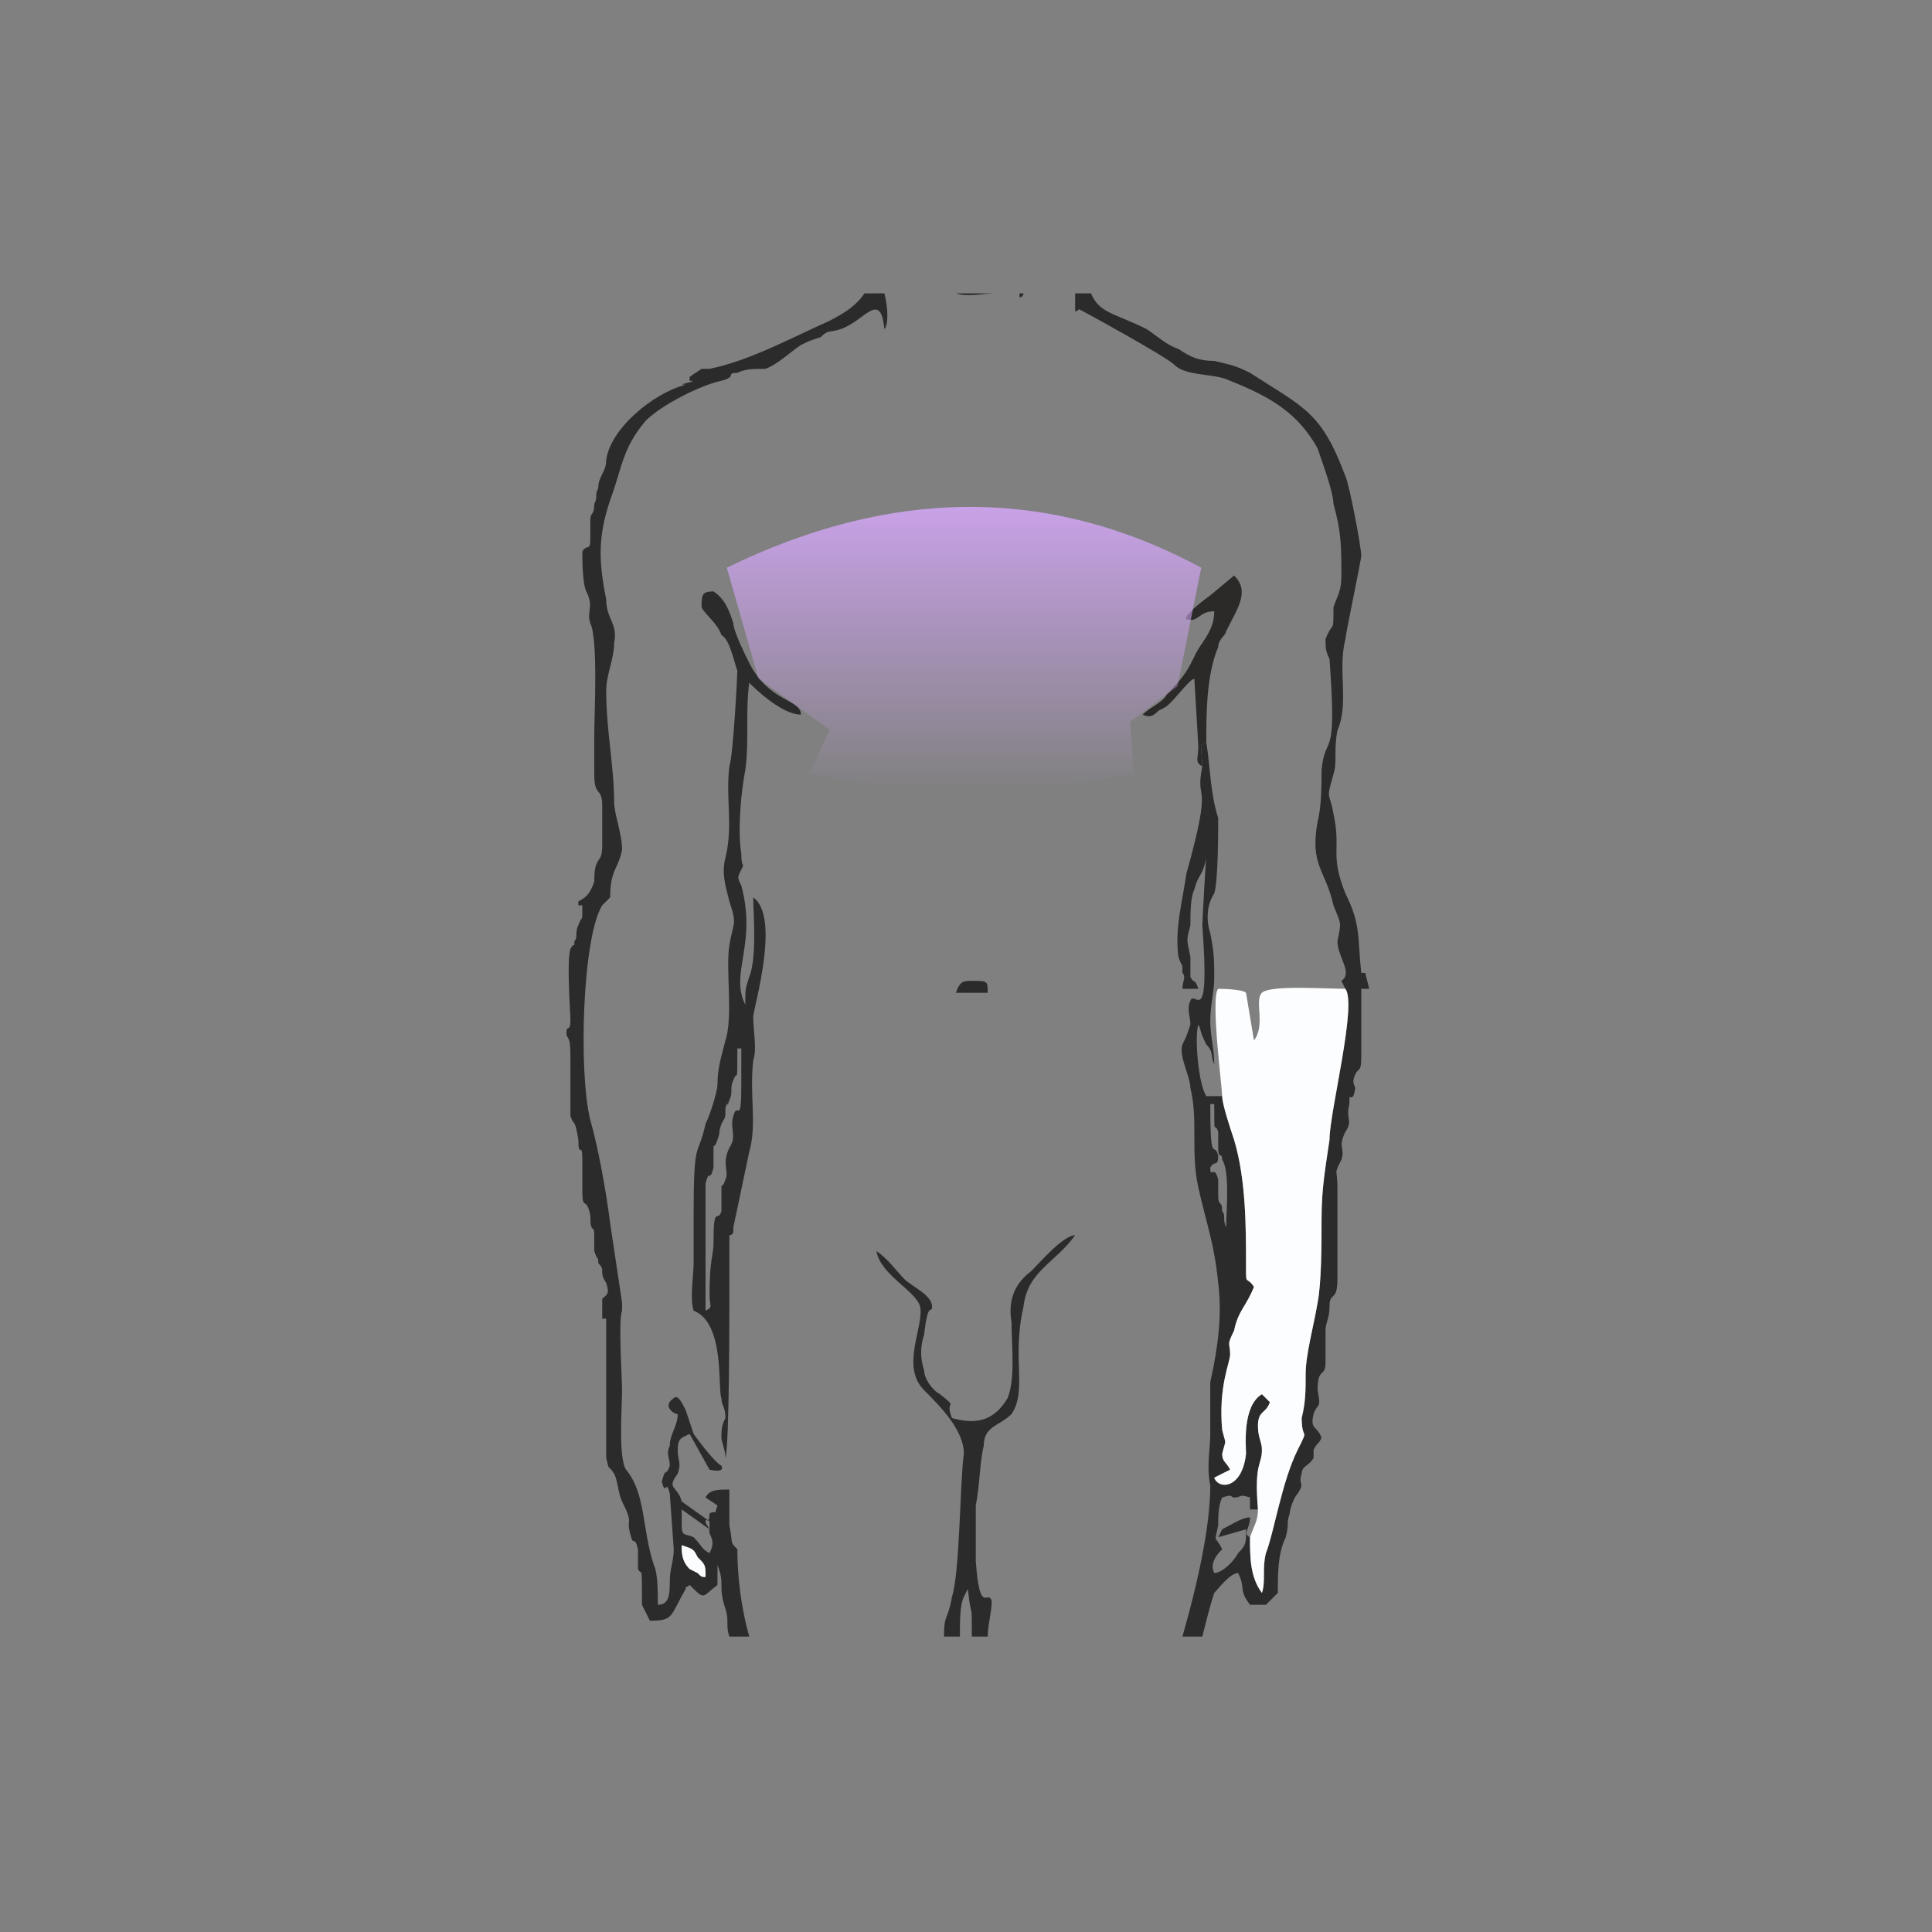 <?xml version="1.0" encoding="UTF-8"?> <svg xmlns="http://www.w3.org/2000/svg" width="382" height="382" viewBox="0 0 382 382" fill="none"><rect x="0" y="0" width="382" height="382" fill="#808080" stroke="none"/> <g clip-path="url(#clip0_354_367)"> <path fill-rule="evenodd" clip-rule="evenodd" d="M189.792 323.594C189.792 320.451 189.792 317.308 190.578 315.736L191.364 314.165C192.15 321.237 192.15 315.736 192.15 323.594H195.293C195.293 321.237 196.079 318.879 196.079 316.522C195.293 314.165 193.721 319.665 192.935 308.664C192.935 303.95 192.935 302.378 192.935 297.663C193.721 293.734 193.721 289.02 194.507 285.877C194.507 281.948 197.65 281.948 200.008 279.59C203.151 274.876 200.008 268.589 202.365 258.374C203.151 251.302 208.651 249.731 212.58 244.23C210.223 244.23 205.508 249.731 203.936 251.302C200.793 253.66 199.222 256.803 200.008 261.517C200.008 266.232 200.793 272.518 199.222 276.447C196.864 280.376 193.721 281.948 188.221 280.376C186.649 276.447 189.792 278.805 185.863 275.661C184.292 274.876 182.72 272.518 182.72 270.947C181.935 268.589 181.935 266.232 182.72 263.875C183.506 256.803 184.292 259.946 184.292 258.374C184.292 256.017 180.363 254.445 178.791 252.874C177.22 251.302 175.648 248.945 173.291 247.373C174.077 252.088 181.149 255.231 181.935 258.374C182.72 262.303 178.006 270.161 182.72 274.876C185.863 278.019 190.578 282.733 190.578 287.448C189.792 292.949 189.792 311.022 188.221 315.736C187.435 320.451 186.649 318.879 186.649 323.594H189.792ZM237.725 323.594C238.511 320.451 239.297 317.308 240.082 314.95C240.868 314.165 243.225 311.022 244.797 311.022C246.369 314.165 244.797 314.165 247.154 317.308C246.369 317.308 246.369 317.308 246.369 317.308H250.298L252.655 314.95C252.655 311.022 252.655 307.093 254.226 303.95C255.012 300.806 254.226 301.592 255.012 299.235C255.012 298.449 255.798 296.092 256.584 295.306C258.155 292.949 256.584 293.734 257.37 291.377C257.37 289.805 258.941 289.805 259.727 288.234C259.727 287.448 259.727 287.448 259.727 286.662C260.513 285.091 260.513 285.877 261.298 284.305C260.513 281.948 258.941 282.733 259.727 279.59C260.513 277.233 261.298 278.805 260.513 274.876C260.513 270.161 262.084 272.518 262.084 269.375C262.084 267.804 262.084 265.446 262.084 263.089C262.084 261.517 262.87 260.732 262.87 258.374C262.87 255.231 264.442 257.588 264.442 252.874V234.801C264.442 230.872 263.656 232.443 265.227 229.3C266.013 226.943 264.442 226.943 266.013 223.8C267.585 221.442 266.013 221.442 266.799 218.299C266.799 215.942 266.799 217.514 267.585 216.728C268.37 214.37 267.585 215.156 267.585 213.585C268.37 210.442 269.156 212.799 269.156 208.87C269.156 204.155 269.156 200.226 269.156 195.512H270.728L269.942 192.369H269.156C268.37 185.297 269.156 182.939 266.013 176.653C262.87 168.795 265.227 168.009 263.656 160.937C262.87 156.223 262.084 158.58 263.656 153.08C264.442 150.722 263.656 148.365 264.442 144.436C266.799 138.935 264.442 132.649 266.013 126.363C266.013 125.577 269.156 110.647 269.156 109.862C269.156 108.29 266.799 95.718 266.013 94.146C261.298 81.573 258.155 80.788 247.154 73.716C244.011 72.144 243.225 72.144 240.082 71.358C236.939 71.358 235.368 70.573 233.01 69.001C230.653 68.215 229.081 66.644 226.724 65.072C220.438 61.929 217.295 61.929 215.723 58H212.58V61.929C212.58 61.143 212.58 61.929 213.366 61.143C214.937 61.929 230.653 70.573 232.225 72.144C234.582 74.501 240.082 73.716 243.225 75.287C251.083 78.43 256.584 81.573 260.513 88.645C261.298 91.003 263.656 97.289 263.656 99.646C265.227 105.147 265.227 108.29 265.227 113.79C265.227 116.934 264.442 117.719 263.656 120.077C263.656 125.577 263.656 122.434 262.084 126.363C262.084 127.935 262.084 128.72 262.87 130.292C264.442 151.508 262.084 144.436 261.298 152.294C261.298 155.437 261.298 159.366 260.513 162.509C258.941 171.152 262.084 171.938 263.656 179.01C265.227 182.939 265.227 182.153 264.442 186.082C264.442 189.225 267.585 192.369 265.227 193.94L266.013 195.512C268.37 198.655 262.87 219.871 262.87 225.371C262.084 230.872 261.298 234.801 261.298 241.087C261.298 245.802 261.298 253.66 260.513 257.588C259.727 262.303 258.155 267.804 258.155 271.732C258.155 274.876 258.155 277.233 257.37 280.376C257.37 285.091 258.941 281.948 256.584 286.662C253.441 292.949 251.869 303.164 250.298 307.093C249.512 310.236 250.298 312.593 249.512 314.95C247.154 311.807 247.154 307.878 247.154 303.95C245.583 303.164 247.154 302.378 247.154 300.021C245.583 300.021 243.225 301.592 241.654 302.378L240.868 303.95L246.369 302.378C246.369 303.164 246.369 302.378 246.369 303.95C246.369 305.521 245.583 306.307 244.797 307.093C244.011 308.664 241.654 311.022 240.082 311.022C239.297 309.45 240.082 307.878 241.654 306.307C240.082 303.164 240.082 305.521 240.868 301.592C240.868 300.021 240.868 297.663 241.654 296.092C244.011 295.306 243.225 296.092 244.011 296.092C245.583 296.092 244.797 295.306 247.154 296.092V298.449H248.726C247.94 289.02 249.512 289.805 249.512 286.662C249.512 285.091 248.726 284.305 248.726 281.948C248.726 278.805 250.298 279.59 251.083 277.233L249.512 275.661C245.583 278.019 246.369 285.877 246.369 287.448C245.583 294.52 240.868 294.52 240.082 292.163L243.225 290.591C242.44 289.02 241.654 289.02 241.654 287.448C242.44 284.305 242.44 285.877 241.654 282.733C240.868 274.09 243.225 269.375 243.225 267.804C243.225 265.446 242.44 266.232 244.011 263.089C244.797 259.16 246.369 258.374 247.94 254.445C246.369 252.088 246.369 254.445 246.369 250.516C246.369 242.659 246.369 233.229 244.011 225.371C243.225 223.014 241.654 218.299 241.654 216.728H238.511C236.939 214.37 236.153 204.941 236.939 202.584C237.725 204.155 236.939 203.37 238.511 206.513C240.082 208.084 239.297 208.87 240.082 210.442C240.082 207.298 239.297 204.941 239.297 201.798C239.297 198.655 240.082 196.297 240.082 193.154C240.082 190.011 240.082 188.44 239.297 184.511C238.511 182.153 238.511 179.01 240.082 176.653C240.868 174.296 240.868 164.08 240.868 161.723C239.297 157.008 239.297 151.508 238.511 146.793C236.939 146.793 237.725 149.151 237.725 151.508C236.153 159.366 240.082 153.08 234.582 172.724C233.796 178.225 232.225 183.725 233.01 189.225C233.796 191.583 233.796 190.011 233.796 192.369C234.582 193.154 233.796 193.94 233.796 195.512H236.939C236.153 193.154 236.153 194.726 235.368 193.154C235.368 192.369 235.368 190.011 235.368 189.225C234.582 185.297 234.582 186.082 235.368 182.939C235.368 180.582 235.368 177.439 236.153 175.867C236.939 172.724 237.725 173.51 238.511 169.581C238.511 168.009 237.725 182.153 237.725 182.939C239.297 204.155 236.153 195.512 235.368 197.869C234.582 199.441 235.368 201.012 235.368 202.584C234.582 204.941 234.582 204.941 233.796 206.513C233.01 208.87 235.368 212.799 235.368 215.156C236.939 221.442 235.368 227.729 236.939 234.801C238.511 241.873 240.082 245.802 240.868 253.66C241.654 259.946 240.868 266.232 239.297 273.304C239.297 278.019 239.297 278.805 239.297 283.519C239.297 286.662 238.511 289.805 239.297 293.734C239.297 301.592 236.939 312.593 233.796 323.594H237.725ZM148.146 323.594C146.574 318.094 145.789 311.807 145.789 306.307C144.217 304.735 145.003 305.521 144.217 301.592C144.217 299.235 144.217 296.877 144.217 294.52C141.86 294.52 140.288 294.52 139.502 296.092L141.86 297.663C141.074 300.021 141.86 298.449 140.288 299.235C140.288 301.592 139.502 300.021 139.502 300.806C139.502 301.592 140.288 301.592 140.288 303.164C141.074 304.735 141.074 305.521 140.288 307.093C138.717 306.307 138.717 305.521 137.145 303.95C135.573 303.164 134.788 303.95 134.788 301.592V298.449L140.288 302.378V300.806L134.788 296.877C134.002 293.734 131.645 294.52 134.002 291.377C134.788 289.02 134.002 289.02 134.002 286.662C134.002 284.305 134.788 284.305 136.359 283.519L140.288 290.591C140.288 290.591 143.431 291.377 142.645 289.805C141.074 289.02 137.145 283.519 137.145 283.519L135.573 278.805C134.788 277.233 134.002 275.661 133.216 276.447C130.859 278.019 133.216 279.59 134.002 279.59C134.002 281.948 132.43 283.519 132.43 285.877C131.645 287.448 132.43 288.234 132.43 289.805C131.645 292.163 131.645 289.805 130.859 292.949C131.645 296.092 131.645 292.163 132.43 295.306L133.216 306.307C133.216 308.664 132.43 310.236 132.43 312.593C132.43 314.95 132.43 317.308 130.073 317.308C130.073 314.95 130.073 311.022 129.287 309.45C126.93 302.378 127.716 295.306 123.787 290.591C122.215 288.234 123.001 278.019 123.001 274.876C123.001 272.518 122.215 260.732 123.001 259.16V258.374C123.001 256.017 123.001 259.16 123.001 257.588L120.644 241.873C119.858 235.587 118.286 226.943 116.715 221.442C114.357 212.013 115.143 185.297 119.072 179.01L120.644 177.439C120.644 171.938 122.215 171.938 123.001 168.009C123.001 164.866 121.429 160.937 121.429 158.58C121.429 151.508 119.858 144.436 119.858 136.578C119.858 133.435 121.429 130.292 121.429 127.149C122.215 123.22 119.858 122.434 119.858 118.505C118.286 110.647 118.286 105.933 120.644 98.861C123.001 92.574 123.001 88.645 127.716 83.145C130.859 80.002 138.717 76.073 142.645 75.287C145.789 74.501 143.431 73.716 145.789 73.716C147.36 72.93 148.932 72.93 151.289 72.93C153.646 72.144 156.004 69.787 158.361 68.215C159.933 67.429 159.933 67.429 162.29 66.644C163.862 65.072 163.862 65.858 166.219 65.072C170.934 63.501 174.077 57.214 174.863 65.072C175.648 64.286 175.648 61.143 174.863 58H170.934C169.362 60.357 167.005 61.929 163.862 63.501C156.79 66.644 148.146 71.358 140.288 72.93C140.288 72.93 139.502 72.93 138.717 72.93L136.359 74.501V75.287C138.717 75.287 133.216 76.073 135.573 76.073C129.287 77.644 120.644 84.717 119.858 91.003C119.858 93.36 118.286 94.146 118.286 96.503C117.5 98.075 118.286 98.075 117.5 99.646C117.5 102.004 116.715 101.218 116.715 102.79C116.715 103.575 116.715 105.147 116.715 106.718C116.715 109.076 115.929 107.504 115.143 109.076C115.143 110.647 115.143 115.362 115.929 116.934C117.5 120.077 115.929 120.862 116.715 123.22C118.286 126.363 117.5 141.293 117.5 145.222C117.5 148.365 117.5 150.722 117.5 153.08C117.5 157.794 119.072 155.437 119.072 159.366C119.072 162.509 119.072 164.866 119.072 167.224C119.072 171.152 117.5 168.795 117.5 174.296C116.715 176.653 115.929 177.439 114.357 178.225V179.01H115.143C115.143 182.939 115.143 180.582 114.357 182.939C113.572 184.511 114.357 185.297 113.572 186.082C113.572 187.654 113.572 186.082 112.786 187.654C112 190.011 112.786 200.226 112.786 201.798C112.786 204.155 112 202.584 112 204.155C112 205.727 112.786 204.155 112.786 208.87C112.786 211.227 112.786 219.085 112.786 220.657C113.572 223.014 113.572 220.657 114.357 225.371C114.357 229.3 115.143 225.371 115.143 229.3C115.143 231.658 115.143 234.015 115.143 235.587C115.143 239.515 115.929 236.372 116.715 240.301C116.715 244.23 117.5 241.873 117.5 244.23C117.5 245.016 117.5 246.587 117.5 247.373C118.286 249.731 118.286 248.159 118.286 249.731C119.858 251.302 118.286 251.302 119.858 253.66C120.644 256.017 119.858 256.017 119.072 256.803V260.732C119.858 260.732 119.858 260.732 119.858 260.732V288.234C120.644 291.377 119.858 289.02 121.429 291.377C122.215 292.949 122.215 295.306 123.001 296.877C125.358 301.592 123.787 300.021 124.573 303.164C125.358 306.307 125.358 303.164 126.144 306.307C126.144 307.093 126.144 308.664 126.144 310.236C126.93 311.807 126.93 308.664 126.93 317.308L128.501 320.451C133.216 320.451 132.43 319.665 135.573 314.165C135.573 313.379 135.573 314.165 136.359 313.379C139.502 316.522 138.717 315.736 141.86 313.379V309.45C143.431 313.379 141.86 313.379 143.431 318.094C144.217 320.451 143.431 321.237 144.217 323.594H148.146ZM134.788 305.521C137.145 306.307 137.145 306.307 137.931 307.878C139.502 309.45 139.502 309.45 139.502 311.807C138.717 311.807 138.717 311.807 137.931 311.022L136.359 310.236C134.788 308.664 134.788 307.093 134.788 305.521ZM239.297 218.299H240.082C240.082 225.371 240.082 221.442 240.868 223.8C240.868 224.586 240.868 225.371 240.868 226.943C240.868 229.3 241.654 227.729 241.654 229.3C243.225 231.658 242.44 239.515 242.44 242.659C241.654 241.087 242.44 240.301 241.654 239.515C241.654 237.158 240.868 238.73 240.868 236.372C240.868 235.587 240.868 234.015 240.868 233.229C240.082 230.086 239.297 233.229 239.297 230.872C240.082 229.3 240.868 230.872 240.868 228.515C240.082 225.371 239.297 230.872 239.297 218.299ZM189.007 58C191.364 58.786 194.507 58 196.864 58H189.007ZM201.579 58V58.786C202.365 58.786 202.365 58 202.365 58H201.579Z" fill="#2B2B2B"></path> <path fill-rule="evenodd" clip-rule="evenodd" d="M241.654 216.728C241.654 218.3 243.225 223.014 244.011 225.372C246.369 233.229 246.369 242.659 246.369 250.517C246.369 254.445 246.369 252.088 247.94 254.445C246.369 258.374 244.797 259.16 244.011 263.089C242.44 266.232 243.225 265.446 243.225 267.804C243.225 269.375 240.868 274.09 241.654 282.734C242.44 285.877 242.44 284.305 241.654 287.448C241.654 289.02 242.44 289.02 243.225 290.591L240.082 292.163C240.868 294.52 245.583 294.52 246.369 287.448C246.369 285.877 245.583 278.019 249.512 275.662L251.083 277.233C250.297 279.59 248.726 278.805 248.726 281.948C248.726 284.305 249.512 285.091 249.512 286.662C249.512 289.806 247.94 289.02 248.726 298.449C248.726 300.807 247.94 301.592 247.154 303.95C247.154 307.879 247.154 311.807 249.512 314.951C250.297 312.593 249.512 310.236 250.297 307.093C251.869 303.164 253.441 292.949 256.584 286.662C258.941 281.948 257.37 285.091 257.37 280.376C258.155 277.233 258.155 274.876 258.155 271.733C258.155 267.804 259.727 262.303 260.513 257.589C261.298 253.66 261.298 245.802 261.298 241.087C261.298 234.801 262.084 230.872 262.87 225.372C262.87 219.871 268.37 198.655 266.013 195.512C262.084 195.512 251.083 194.726 249.512 196.298C247.94 197.869 250.297 202.584 247.94 205.727L246.369 196.298C245.583 195.512 240.868 195.512 240.868 195.512C239.297 197.083 241.654 215.156 241.654 216.728Z" fill="#FCFDFE"></path> <path fill-rule="evenodd" clip-rule="evenodd" d="M139.502 259.16V234.015C140.288 230.872 140.288 234.015 141.074 230.872C141.074 230.086 141.074 229.3 141.074 227.729C141.074 225.371 141.074 227.729 141.86 225.371C142.645 223.014 141.86 224.586 142.645 222.228C143.431 220.657 143.431 221.442 143.431 219.085C144.217 216.728 143.431 219.871 144.217 217.514C145.003 215.942 144.217 215.156 145.003 213.585C145.789 211.227 145.789 215.156 145.789 207.298H146.574C146.574 209.656 146.574 212.013 146.574 214.37C146.574 223.014 145.789 217.514 145.003 220.657C144.217 223.014 145.789 224.586 144.217 226.943C142.645 230.086 144.217 231.658 143.431 233.229C142.645 235.587 142.645 233.229 142.645 235.587C142.645 237.158 142.645 237.944 142.645 239.515C141.86 241.873 141.074 237.944 141.074 245.802C141.074 248.159 140.288 248.945 140.288 256.017C140.288 258.374 141.074 258.374 139.502 259.16ZM137.145 259.16C143.431 261.517 141.86 274.876 142.645 276.447C142.645 278.019 143.431 278.019 143.431 280.376C142.645 281.948 142.645 282.733 142.645 284.305C142.645 285.091 143.431 286.662 143.431 288.234C144.217 285.877 144.217 259.946 144.217 253.66V245.802C144.217 245.016 144.217 244.23 144.217 244.23C144.217 244.23 145.003 244.23 145.003 243.444V242.659L148.146 227.729C149.717 222.228 148.146 216.728 148.932 209.656C149.717 207.298 148.932 204.155 148.932 201.012C148.932 199.441 154.432 181.368 148.932 177.439C148.932 180.582 149.717 189.225 148.146 193.154C147.36 195.512 147.36 195.512 147.36 198.655C144.217 192.369 149.717 186.868 146.574 175.081C145.789 173.51 145.789 173.51 146.574 171.938C147.36 170.367 146.574 171.938 146.574 168.795C145.789 164.08 146.574 156.223 147.36 152.294C148.146 146.793 147.36 140.507 148.146 135.007C148.932 135.792 154.432 141.293 158.361 141.293C158.361 138.15 152.075 138.935 148.146 131.078C147.36 129.506 145.003 124.791 145.003 123.22C144.217 120.862 143.431 118.505 141.074 116.934C138.717 116.934 138.717 117.719 138.717 120.077C139.502 121.648 141.86 123.22 142.645 125.577C144.217 126.363 145.003 130.292 145.789 132.649C145.789 133.435 145.003 149.151 144.217 151.508C143.431 157.794 145.003 163.295 143.431 169.581C142.645 172.724 143.431 175.081 144.217 178.225C145.789 182.939 145.003 182.153 144.217 186.868C143.431 191.583 145.003 201.012 143.431 205.727C142.645 208.87 141.86 211.227 141.86 214.37C141.86 215.942 140.288 220.657 139.502 222.228C137.931 229.3 137.145 224.586 137.145 240.301C137.145 243.444 137.145 246.587 137.145 249.731C137.145 252.088 136.359 256.803 137.145 259.16Z" fill="#2B2B2B"></path> <path fill-rule="evenodd" clip-rule="evenodd" d="M237.725 151.508C237.725 149.151 236.939 146.793 238.511 146.793C238.511 141.293 238.511 133.435 240.868 127.935C240.868 126.363 242.44 125.577 242.44 124.791C244.797 120.077 247.154 116.934 244.011 113.791L239.297 117.719C239.297 117.719 233.796 121.648 234.582 122.434C236.939 123.22 236.939 120.863 240.082 120.863C240.082 123.22 239.297 124.791 237.725 127.149C235.368 130.292 236.153 131.863 230.653 137.364C229.867 138.936 227.51 139.721 225.938 141.293C227.51 142.079 228.296 141.293 229.081 140.507C230.653 139.721 230.653 139.721 231.439 138.936C233.01 137.364 235.368 134.221 236.153 134.221L236.939 147.579C236.939 149.936 236.153 150.722 237.725 151.508Z" fill="#2B2A29"></path> <path fill-rule="evenodd" clip-rule="evenodd" d="M139.502 311.808C139.502 309.45 139.502 309.45 137.931 307.879C137.145 306.307 137.145 306.307 134.788 305.521C134.788 307.093 134.788 308.665 136.359 310.236L137.931 311.022C138.717 311.808 138.717 311.808 139.502 311.808Z" fill="#FCFDFE"></path> <path fill-rule="evenodd" clip-rule="evenodd" d="M189.007 196.298H195.293C195.293 193.94 195.293 193.94 192.15 193.94C190.578 193.94 189.792 193.94 189.007 196.298Z" fill="#2B2B2B"></path> <path fill-rule="evenodd" clip-rule="evenodd" d="M143.705 112.248C175.755 96.613 207.024 95.832 237.51 112.248L232.82 135.699L223.44 142.734L224.221 152.897C202.333 157.587 181.227 157.587 160.121 152.897L164.03 144.298L149.959 134.136L143.705 112.248Z" fill="url(#paint0_linear_354_367)"></path> </g> <defs> <linearGradient id="paint0_linear_354_367" x1="190.608" y1="100.227" x2="190.608" y2="156.414" gradientUnits="userSpaceOnUse"> <stop stop-color="#C8A1E7"></stop> <stop offset="1" stop-color="#C8A1E7" stop-opacity="0"></stop> </linearGradient> <clipPath id="clip0_354_367"> <rect width="382" height="382" fill="white"></rect> </clipPath> </defs> </svg> 
